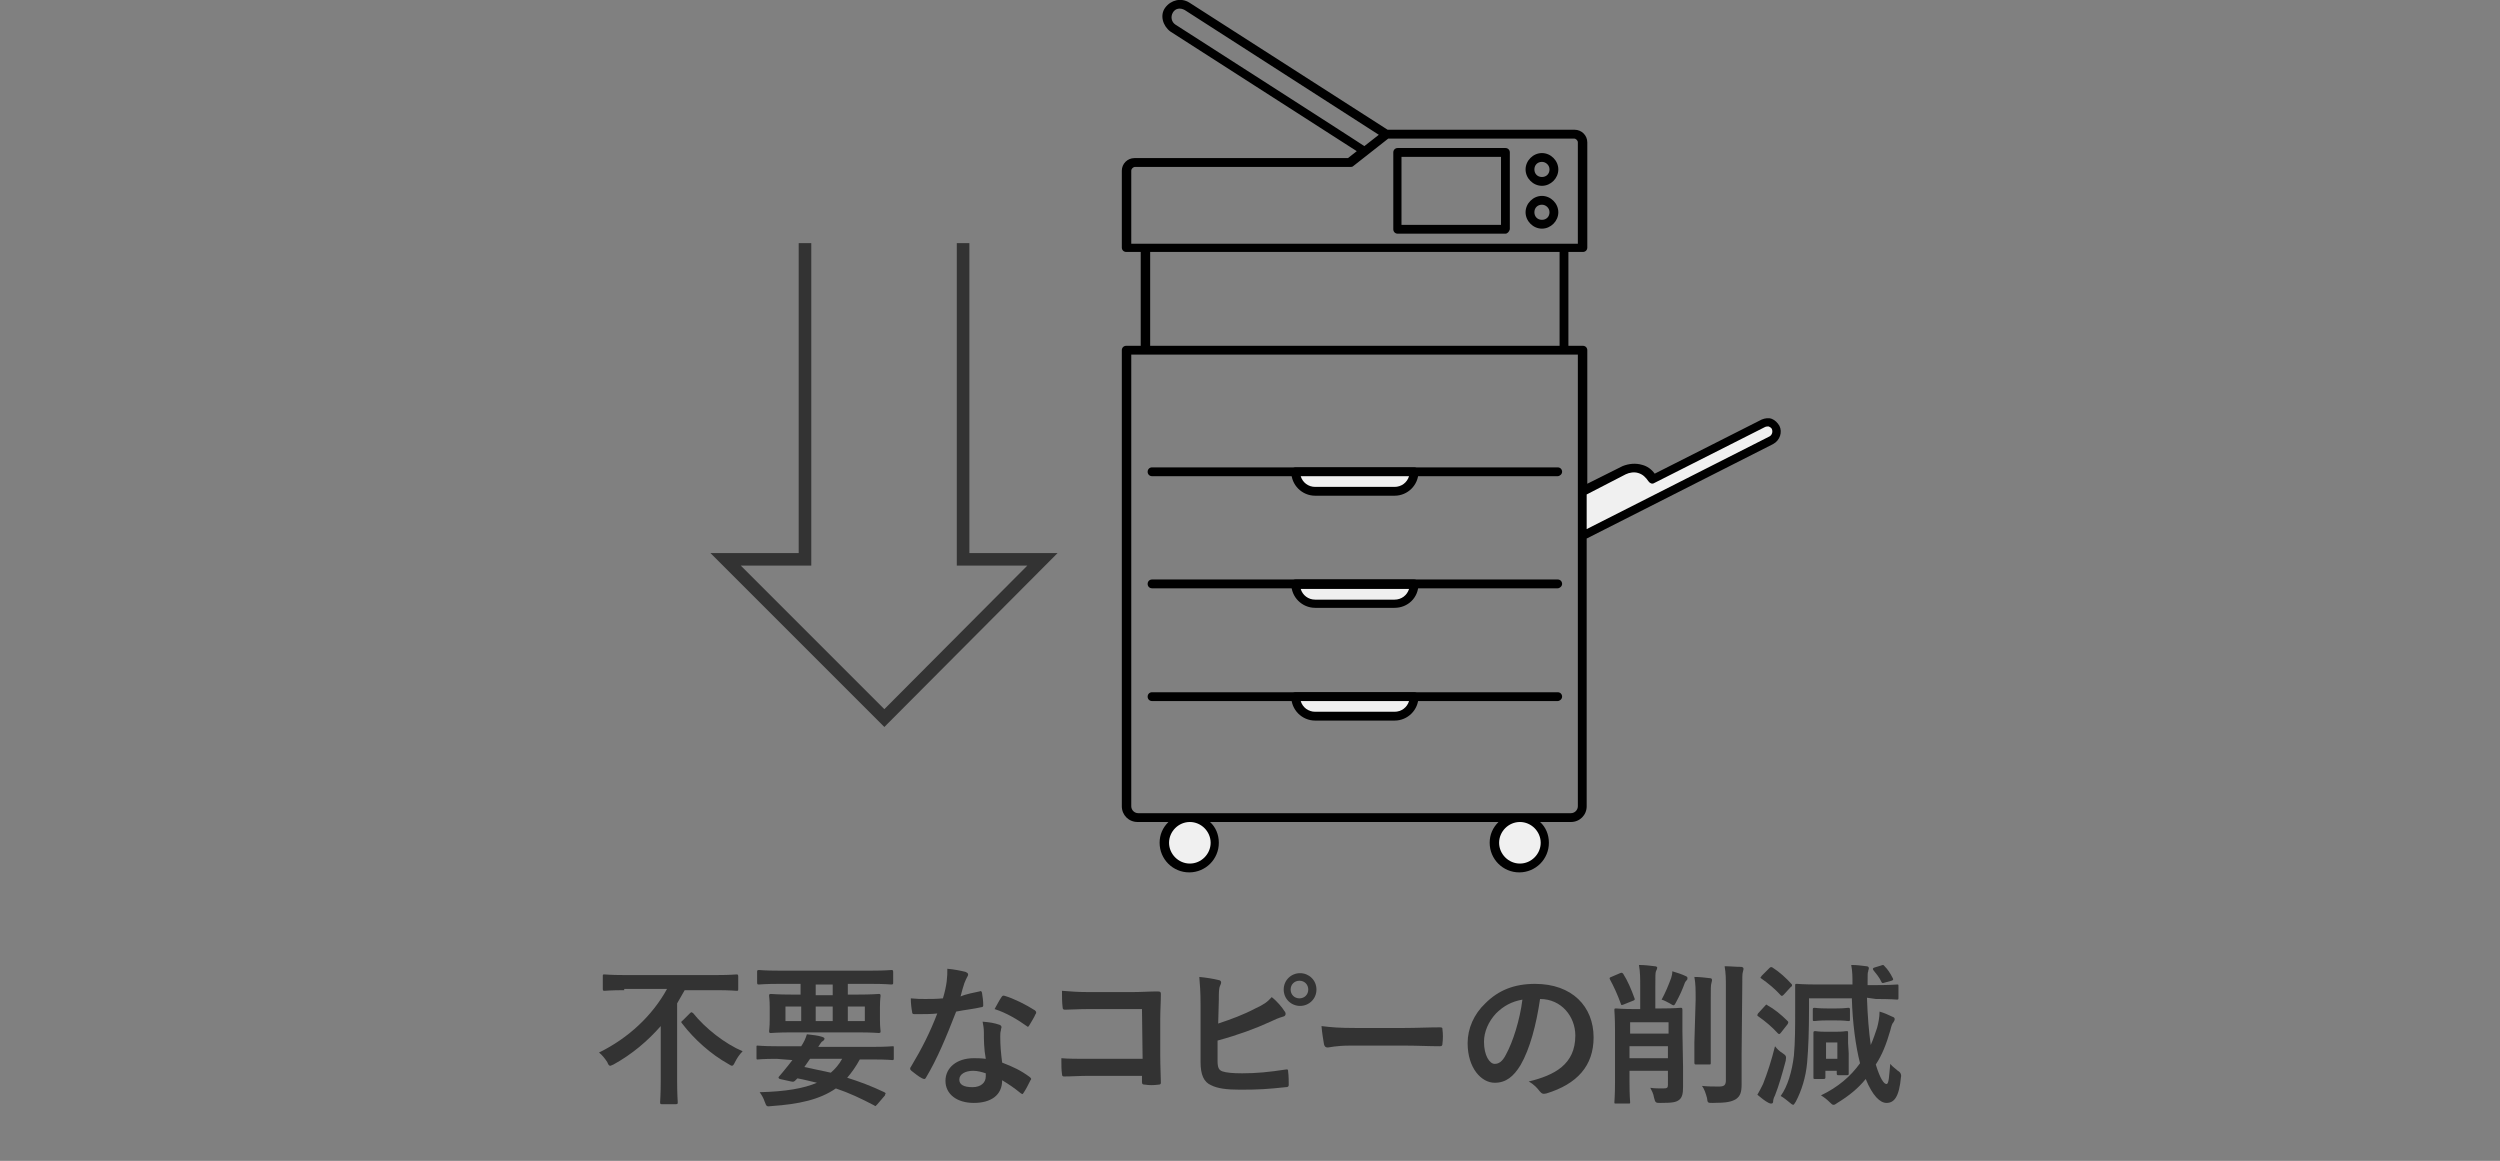<?xml version="1.0" encoding="utf-8"?>
<!-- Generator: Adobe Illustrator 27.3.1, SVG Export Plug-In . SVG Version: 6.00 Build 0)  -->
<svg version="1.1" id="_レイヤー_2" xmlns="http://www.w3.org/2000/svg" xmlns:xlink="http://www.w3.org/1999/xlink" x="0px"
	 y="0px" viewBox="0 0 396.9 184.3" style="enable-background:new 0 0 396.9 184.3;" xml:space="preserve">
<rect x="0" y="0" width="396.9" height="184.3" fill="#808080" stroke="none"/>
<style type="text/css">
	.st0{fill:none;}
	.st1{fill:#333333;}
	.st2{fill:#F0F0F0;}
	.st3{fill:none;stroke:#333333;stroke-width:2;stroke-miterlimit:10;}
</style>
<g id="_レイヤー_1-2">
	<rect x="6.4" y="3.1" class="st0" width="384" height="224.5"/>
	<path class="st1" d="M99.1,157.2c-2.2,0-2.9,0.1-3.1,0.1s-0.3,0-0.3-0.3v-2c0-0.3,0-0.3,0.3-0.3c0.2,0,0.9,0.1,3.1,0.1h14.7
		c2.2,0,2.9-0.1,3.1-0.1s0.3,0,0.3,0.3v2c0,0.3,0,0.3-0.3,0.3c-0.2,0-0.9-0.1-3.1-0.1h-5.1c-0.4,0.7-0.8,1.4-1.2,2.1v12.2
		c0,2.2,0.1,3.4,0.1,3.5c0,0.2,0,0.3-0.3,0.3h-2.2c-0.2,0-0.3,0-0.3-0.3c0-0.2,0.1-1.3,0.1-3.5v-8.6c-2.1,2.4-4.6,4.5-7.5,6.1
		c-0.3,0.1-0.4,0.2-0.5,0.2c-0.2,0-0.3-0.1-0.5-0.6c-0.4-0.6-0.8-1.1-1.3-1.5c4.7-2.3,8.5-5.9,10.8-10.1h-6.8V157.2z M109.6,160.8
		c0.1-0.1,0.2-0.1,0.2-0.1s0.1,0.1,0.2,0.1c2,2.5,5.1,4.9,7.9,6.1c-0.5,0.5-0.9,1.1-1.2,1.7c-0.2,0.4-0.3,0.6-0.5,0.6
		c-0.1,0-0.3-0.1-0.6-0.3c-2.7-1.5-5.4-3.9-7.3-6.4c-0.2-0.2-0.2-0.3,0.1-0.5L109.6,160.8L109.6,160.8z"/>
	<path class="st1" d="M123.3,168.1c-2.2,0-2.9,0.1-3,0.1c-0.2,0-0.2,0-0.2-0.3v-1.7c0-0.2,0-0.2,0.2-0.2s0.9,0.1,3,0.1h3.9
		c0.4-0.6,0.7-1.2,0.9-1.9c0.9,0.1,1.8,0.2,2.4,0.4c0.3,0.1,0.4,0.2,0.4,0.3s-0.1,0.3-0.3,0.4c-0.2,0.1-0.3,0.3-0.7,0.9h8.8
		c2.1,0,2.9-0.1,3-0.1c0.2,0,0.2,0,0.2,0.2v1.7c0,0.2,0,0.3-0.2,0.3c-0.1,0-0.9-0.1-3-0.1h-2.2c-0.6,1.1-1.3,2.1-2,2.9
		c1.9,0.6,3.8,1.3,5.9,2.3c0.1,0.1,0.2,0.1,0.2,0.2s-0.1,0.1-0.1,0.3l-1.2,1.4c-0.3,0.3-0.3,0.4-0.5,0.2c-2.1-1.1-4-2-6.1-2.7
		c-2.6,1.8-5.9,2.5-10.2,2.8c-0.8,0.1-0.8,0.1-1.1-0.7c-0.2-0.6-0.5-1.1-0.8-1.5c4.1-0.1,7-0.6,9.1-1.5c-0.9-0.2-2-0.5-3.1-0.7
		c-0.1,0.1-0.2,0.2-0.3,0.3c-0.2,0.2-0.3,0.3-0.7,0.2l-1.8-0.4c-0.2-0.1-0.2-0.2-0.2-0.3l0.6-0.7c0.3-0.4,0.6-0.7,0.9-1.1l0.7-0.9
		L123.3,168.1L123.3,168.1z M123.6,156.2c-2.2,0-2.9,0.1-3.1,0.1s-0.3,0-0.3-0.3v-1.7c0-0.2,0-0.3,0.3-0.3c0.2,0,0.9,0.1,3.1,0.1
		h14.8c2.2,0,2.9-0.1,3.1-0.1c0.2,0,0.3,0,0.3,0.3v1.7c0,0.2,0,0.3-0.3,0.3c-0.1,0-0.9-0.1-3.1-0.1h-3.8v1.7h1.5
		c2.4,0,3.2-0.1,3.4-0.1s0.3,0,0.3,0.3c0,0.1-0.1,0.6-0.1,1.8v2c0,1.2,0.1,1.6,0.1,1.8s0,0.3-0.3,0.3c-0.1,0-1-0.1-3.4-0.1h-10.3
		c-2.4,0-3.2,0.1-3.4,0.1c-0.2,0-0.3,0-0.3-0.3c0-0.2,0.1-0.6,0.1-1.8v-2c0-1.2-0.1-1.6-0.1-1.8s0-0.3,0.3-0.3c0.2,0,1,0.1,3.4,0.1
		h1.3v-1.7H123.6L123.6,156.2z M127.2,162.1v-2.3h-2.5v2.3H127.2z M128.6,168.1c-0.3,0.4-0.6,0.9-0.9,1.3c1.4,0.3,2.8,0.6,4.2,0.9
		c0.7-0.6,1.3-1.3,1.8-2.2C133.6,168.1,128.6,168.1,128.6,168.1z M132.2,158v-1.7h-2.7v1.7H132.2z M132.2,159.8h-2.7v2.3h2.7V159.8z
		 M137.3,159.8h-2.7v2.3h2.7V159.8z"/>
	<path class="st1" d="M155.5,157.4c0.2-0.1,0.3-0.1,0.4,0.2c0.1,0.6,0.2,1.3,0.2,2c0,0.2-0.1,0.3-0.3,0.3c-1.3,0.3-2.5,0.4-4,0.7
		c-1.6,4.1-3,7.5-4.8,10.5c-0.1,0.2-0.2,0.2-0.3,0.2s-0.2-0.1-0.3-0.1c-0.6-0.3-1.3-0.9-1.7-1.2c-0.1-0.1-0.2-0.2-0.2-0.3
		s0-0.2,0.1-0.3c1.8-3,3.1-5.6,4.2-8.5c-0.9,0.1-1.7,0.1-2.4,0.1c-0.5,0-0.7,0-1.3,0c-0.2,0-0.3-0.1-0.3-0.4
		c-0.1-0.5-0.2-1.3-0.2-2.1c1,0.1,1.6,0.1,2.3,0.1c0.9,0,1.7,0,2.8-0.1c0.3-1,0.5-1.9,0.6-2.7c0.1-0.9,0.1-1.2,0.1-2
		c1.1,0.1,2.1,0.3,2.9,0.5c0.2,0.1,0.4,0.2,0.4,0.4s-0.1,0.3-0.2,0.5c-0.1,0.2-0.2,0.4-0.4,0.9c-0.2,0.6-0.4,1.3-0.6,2.1
		C153.4,157.8,154.6,157.6,155.5,157.4L155.5,157.4z M156.2,163.9c0-0.7-0.1-1.1-0.2-1.7c1.2,0.1,1.8,0.2,2.7,0.5
		c0.2,0.1,0.3,0.2,0.3,0.4c0,0.1-0.1,0.2-0.1,0.5c-0.1,0.3-0.1,0.6-0.1,1c0,1.4,0.1,2.5,0.3,4.1c1.8,0.7,2.9,1.2,4.4,2.3
		c0.2,0.2,0.3,0.3,0.1,0.5c-0.4,0.8-0.7,1.4-1.1,2c-0.1,0.1-0.1,0.2-0.2,0.2s-0.1-0.1-0.2-0.1c-1.1-0.9-2-1.5-3-2.1
		c0,2.4-1.8,3.6-4.5,3.6s-4.5-1.4-4.5-3.5s1.8-3.6,4.5-3.6c0.5,0,1.1,0,1.9,0.1C156.2,166.5,156.2,165,156.2,163.9L156.2,163.9z
		 M154.5,170c-1.2,0-2.2,0.5-2.2,1.4c0,0.8,0.7,1.2,2.1,1.2c1.3,0,2.1-0.7,2.1-1.7c0-0.2,0-0.3,0-0.5
		C155.9,170.2,155.2,170,154.5,170z M159,158.3c0.1-0.2,0.3-0.3,0.5-0.2c1.4,0.4,3.4,1.4,4.8,2.3c0.1,0.1,0.2,0.2,0.2,0.3
		s0,0.2-0.1,0.3c-0.2,0.5-0.7,1.3-1,1.8c-0.1,0.1-0.1,0.2-0.2,0.2s-0.1,0-0.2-0.1c-1.4-1-3.2-2.1-5.1-2.7
		C158.3,159.5,158.7,158.7,159,158.3L159,158.3z"/>
	<path class="st1" d="M181.3,160.2h-8.5c-1.7,0-2.8,0.1-3.7,0.1c-0.3,0-0.4-0.1-0.4-0.4c-0.1-0.7-0.1-1.8-0.1-2.6
		c1.5,0.1,2.3,0.2,4.1,0.2h7.2c1.3,0,2.6-0.1,3.9-0.1c0.4,0,0.5,0.1,0.5,0.4c0,1.3-0.1,2.6-0.1,3.9v5.8c0,1.8,0.1,3.7,0.1,4.4
		c0,0.2-0.1,0.3-0.4,0.3c-0.7,0.1-1.5,0.1-2.1,0c-0.4,0-0.5-0.1-0.5-0.4v-1h-8.4c-1.5,0-2.8,0.1-4,0.1c-0.2,0-0.3-0.1-0.3-0.4
		c-0.1-0.6-0.1-1.5-0.1-2.5c1.1,0.1,2.6,0.1,4.5,0.1h8.4L181.3,160.2L181.3,160.2z"/>
	<path class="st1" d="M193.4,162.5c2.1-0.7,4-1.4,5.9-2.4c1.3-0.6,1.9-1,2.6-1.8c0.9,0.7,1.7,1.7,2,2.2c0.3,0.3,0.3,0.8-0.2,0.9
		c-0.7,0.2-1.4,0.5-2,0.8c-2.4,1.1-5.1,2.1-8.4,3v3.2c0,1.1,0.2,1.5,0.8,1.7s1.6,0.3,3.1,0.3c2.3,0,4.3-0.2,6.9-0.6
		c0.4-0.1,0.4,0.1,0.4,0.3c0.1,0.7,0.1,1.6,0.1,2.1c0,0.3-0.1,0.4-0.5,0.4c-2.8,0.3-4.2,0.4-7.2,0.4c-2.2,0-3.6-0.2-4.6-0.7
		c-1.2-0.5-1.7-1.7-1.7-3.7v-9c0-2.3-0.1-3.2-0.2-4.5c1.1,0.1,2.3,0.3,3.1,0.5c0.5,0.1,0.4,0.5,0.2,0.9s-0.2,1.1-0.2,2.2
		L193.4,162.5L193.4,162.5z M209,157.1c0,1.5-1.2,2.6-2.6,2.6s-2.6-1.1-2.6-2.6s1.2-2.6,2.6-2.6S209,155.6,209,157.1z M204.9,157.1
		c0,0.8,0.6,1.4,1.4,1.4s1.4-0.6,1.4-1.4s-0.6-1.4-1.4-1.4S204.9,156.3,204.9,157.1z"/>
	<path class="st1" d="M214.4,166c-2.4,0-3.3,0.3-3.6,0.3s-0.5-0.1-0.6-0.5c-0.1-0.6-0.3-1.7-0.4-2.9c1.6,0.2,2.8,0.3,5.3,0.3h7.9
		c1.9,0,3.7-0.1,5.6-0.1c0.4,0,0.4,0.1,0.4,0.3c0.1,0.7,0.1,1.6,0,2.3c0,0.3-0.1,0.4-0.4,0.4c-1.8,0-3.6-0.1-5.4-0.1H214.4
		L214.4,166z"/>
	<path class="st1" d="M244.5,158.6c-0.6,4.1-1.6,7.9-3.1,10.5c-1.1,1.8-2.3,2.8-4.1,2.8c-2.1,0-4.3-2.3-4.3-6.3c0-2.3,1-4.6,2.8-6.3
		c2.1-2.1,4.6-3.1,7.9-3.1c5.9,0,9.3,3.6,9.3,8.5c0,4.5-2.6,7.4-7.5,8.9c-0.5,0.1-0.7,0.1-1.1-0.4c-0.3-0.4-0.8-1-1.7-1.5
		c4.1-1,7.4-2.7,7.4-7.3C250.1,161.4,247.9,158.6,244.5,158.6L244.5,158.6L244.5,158.6z M237.5,160.9c-1.2,1.3-1.9,2.9-1.9,4.5
		c0,2.2,0.9,3.5,1.7,3.5c0.6,0,1.2-0.3,1.8-1.5c1.1-2,2.2-5.5,2.6-8.7C240,159,238.7,159.7,237.5,160.9L237.5,160.9z"/>
	<path class="st1" d="M257.2,154.5c0.3-0.1,0.3-0.1,0.5,0.1c0.7,1.1,1.3,2.5,1.8,3.9c0.1,0.2,0,0.3-0.3,0.4l-1.5,0.6
		c-0.3,0.1-0.3,0.1-0.4-0.2c-0.5-1.4-1.1-2.7-1.7-3.8c-0.1-0.2-0.1-0.3,0.2-0.4L257.2,154.5L257.2,154.5z M267.2,169.3
		c0,1.2,0,2.6,0,3.3c0,0.9-0.1,1.6-0.6,2s-1.1,0.5-3,0.5c-0.7,0-0.8,0-1-0.8c-0.1-0.7-0.4-1.2-0.6-1.6c0.7,0.1,1.3,0.1,2,0.1
		s0.8-0.1,0.8-0.6V170h-6.1v1.9c0,2,0.1,3,0.1,3.1c0,0.2,0,0.2-0.3,0.2h-1.9c-0.3,0-0.3,0-0.3-0.2s0.1-1.1,0.1-3.2v-8.2
		c0-2.1-0.1-3.1-0.1-3.2c0-0.3,0-0.3,0.3-0.3c0.1,0,0.9,0.1,2.9,0.1h0.9v-3.5c0-1.4,0-2.4-0.2-3.5c0.9,0,1.7,0.1,2.5,0.2
		c0.2,0,0.4,0.1,0.4,0.2c0,0.2-0.1,0.4-0.2,0.6c-0.1,0.2-0.1,0.9-0.1,2.4v3.5h1c2.1,0,2.8-0.1,3-0.1s0.3,0,0.3,0.3
		c0,0.1,0,1.3,0,3.4L267.2,169.3L267.2,169.3z M258.8,162.3v1.8h6.1v-1.8H258.8z M264.8,168v-1.9h-6.1v1.9H264.8z M265.3,155.3
		c0.1-0.3,0.2-0.7,0.2-1.1c0.7,0.2,1.6,0.5,2.2,0.8c0.2,0.1,0.2,0.2,0.2,0.3s0,0.2-0.1,0.3s-0.2,0.2-0.3,0.4c-0.4,1.1-0.8,2-1.4,3.1
		c-0.2,0.4-0.3,0.5-0.4,0.5s-0.3-0.1-0.6-0.3c-0.4-0.2-0.9-0.5-1.3-0.6C264.4,157.6,264.9,156.4,265.3,155.3L265.3,155.3z
		 M269.2,158.7c0-1.6,0-2.5-0.2-3.6c0.9,0,1.6,0.1,2.5,0.2c0.2,0,0.3,0.1,0.3,0.3s-0.1,0.4-0.1,0.5c-0.1,0.3-0.1,0.8-0.1,2.6v6.8
		c0,2.1,0,3.1,0,3.2c0,0.3,0,0.3-0.3,0.3h-2c-0.2,0-0.3,0-0.3-0.3c0-0.1,0-1.1,0-3.2L269.2,158.7L269.2,158.7z M276.5,167.2
		c0,1.7,0,3.6,0,4.9s-0.2,1.9-0.9,2.4c-0.7,0.4-1.4,0.6-3.7,0.6c-0.8,0-0.8,0-0.9-0.8c-0.2-0.7-0.4-1.4-0.8-1.9
		c1,0.1,1.7,0.1,2.7,0.1c0.8,0,1.1-0.2,1.1-1v-14.6c0-1.6,0-2.3-0.2-3.5c0.9,0,1.7,0.1,2.6,0.1c0.2,0,0.4,0.1,0.4,0.3
		s-0.1,0.4-0.1,0.5c-0.1,0.3-0.1,0.8-0.1,2.5L276.5,167.2L276.5,167.2z"/>
	<path class="st1" d="M279.9,172.1c0.7-1.8,1.3-3.6,1.9-6c0.3,0.4,0.7,0.8,1.2,1.1c0.6,0.4,0.6,0.5,0.5,1.2c-0.5,1.9-1.1,4-1.7,5.5
		c-0.2,0.4-0.3,0.7-0.3,1c0,0.2-0.1,0.3-0.3,0.3c-0.1,0-0.2,0-0.4-0.1c-0.6-0.3-1.2-0.8-1.8-1.3
		C279.3,173.3,279.6,172.7,279.9,172.1L279.9,172.1z M280.2,159.7c0.2-0.2,0.2-0.3,0.4-0.1c1.1,0.6,2.2,1.5,3.2,2.5
		c0.1,0.1,0.1,0.1,0.1,0.2s0,0.1-0.1,0.3l-1.1,1.4c-0.2,0.2-0.2,0.2-0.4,0.1c-1-1.1-2.1-2-3.1-2.7c-0.1-0.1-0.2-0.1-0.2-0.2
		c0-0.1,0-0.1,0.1-0.3L280.2,159.7L280.2,159.7z M280.9,153.7c0.2-0.2,0.3-0.2,0.5-0.1c1.1,0.7,2.2,1.7,3,2.6
		c0.1,0.1,0.1,0.1,0.1,0.2s0,0.2-0.2,0.3l-1.1,1.2c-0.1,0.1-0.2,0.2-0.3,0.2c-0.1,0-0.1,0-0.2-0.1c-0.9-1-2-1.9-3-2.6
		c-0.1-0.1-0.2-0.1-0.2-0.2s0.1-0.1,0.2-0.3L280.9,153.7L280.9,153.7z M296.4,158.4c0.1,2.9,0.3,5.4,0.6,7.5c0.4-0.9,0.7-1.8,1-2.7
		c0.2-0.7,0.4-1.7,0.4-2.6c0.7,0.2,1.4,0.5,2,0.8c0.3,0.1,0.4,0.2,0.4,0.4s-0.1,0.3-0.2,0.5c-0.2,0.2-0.3,0.5-0.5,1.3
		c-0.6,2.1-1.3,3.9-2.3,5.4c0.7,2.3,1.3,3.1,1.7,3.1c0.4,0,0.4-1.3,0.6-3.2c0.4,0.5,0.9,0.8,1.2,1.1c0.4,0.2,0.6,0.6,0.5,1
		c-0.3,3.2-1.1,4.1-2.3,4.1c-1,0-2.2-1.1-3.3-3.8c-1.2,1.5-2.7,2.7-4.5,3.8c-0.3,0.2-0.4,0.3-0.6,0.3s-0.3-0.1-0.6-0.4
		c-0.4-0.4-0.9-0.8-1.4-1.1c2.7-1.3,4.7-3,6.2-5.1c-0.7-2.7-1.2-6.5-1.3-10.3h-6.8v1.7c0,3.5-0.1,6.2-0.3,8.5
		c-0.2,2.3-0.9,4.5-1.8,6.2c-0.2,0.3-0.3,0.5-0.4,0.5s-0.3-0.1-0.5-0.3c-0.5-0.4-1.1-0.9-1.5-1.1c1.1-1.5,1.8-3.9,2.1-6.4
		c0.2-2.2,0.2-4.4,0.2-7.4c0-2.4,0-3.5,0-3.7c0-0.3,0-0.3,0.3-0.3c0.1,0,1,0.1,3.4,0.1h5.4c0-1.3,0-2-0.2-3.1c0.9,0,1.6,0.1,2.4,0.2
		c0.2,0,0.4,0.1,0.4,0.3s-0.1,0.3-0.1,0.5c-0.1,0.2-0.1,0.5-0.1,1.7v0.5h1.3c2.4,0,3.2-0.1,3.4-0.1c0.2,0,0.2,0,0.2,0.3v1.8
		c0,0.2,0,0.3-0.2,0.3c-0.1,0-1-0.1-3.4-0.1L296.4,158.4L296.4,158.4z M291.5,160.1c1.3,0,1.7-0.1,1.9-0.1c0.2,0,0.3,0,0.3,0.3v1.5
		c0,0.3,0,0.3-0.3,0.3c-0.1,0-0.6-0.1-1.9-0.1H290c-1.3,0-1.7,0.1-1.9,0.1c-0.3,0-0.3,0-0.3-0.3v-1.5c0-0.2,0-0.3,0.3-0.3
		c0.1,0,0.6,0.1,1.9,0.1H291.5z M293.5,167.2c0,2.6,0,3.1,0,3.2c0,0.2,0,0.3-0.3,0.3h-1.3c-0.2,0-0.3,0-0.3-0.3V170h-1.8v1
		c0,0.2,0,0.3-0.3,0.3h-1.3c-0.3,0-0.3,0-0.3-0.3c0-0.1,0-0.7,0-3.4v-1.5c0-1.3,0-1.9,0-2.1c0-0.2,0-0.3,0.3-0.3
		c0.1,0,0.5,0.1,1.6,0.1h1.7c1.1,0,1.5-0.1,1.6-0.1c0.3,0,0.3,0,0.3,0.3c0,0.1,0,0.7,0,1.6L293.5,167.2L293.5,167.2z M289.9,165.5
		v2.6h1.8v-2.6H289.9z M299.2,156c-0.3,0.1-0.4,0.1-0.5-0.1c-0.3-0.7-0.9-1.4-1.3-1.9c-0.1-0.2-0.1-0.3,0.2-0.4l1-0.3
		c0.3-0.1,0.4-0.2,0.6,0.1c0.5,0.5,0.9,1.1,1.3,1.9c0.1,0.2,0.1,0.3-0.2,0.4L299.2,156L299.2,156z"/>
	<circle class="st2" cx="188.9" cy="133.8" r="4"/>
	<circle class="st2" cx="241.3" cy="133.8" r="4"/>
	<path class="st2" d="M281.9,67.9c-0.4-0.7-1.2-1-2-0.7l-17.6,8.9l0,0c-0.8-1.7-2.9-2.3-4.5-1.5l-6.6,3.3V85l12.4-6.3l17.6-8.9
		C281.9,69.5,282.2,68.6,281.9,67.9L281.9,67.9z"/>
	<path d="M282.5,67.6c-0.3-0.5-0.7-0.9-1.2-1.1s-1.1-0.1-1.6,0.1l-17,8.6c-0.5-0.7-1.2-1.2-2-1.4c-1-0.3-2.1-0.2-3.1,0.2l-5.6,2.8
		V55.6c0-0.4-0.3-0.7-0.7-0.7H249V40h2.3c0.4,0,0.7-0.3,0.7-0.7V22.6c0-1.1-0.9-2-2-2h-29.7L188.8,0.4c-1.3-0.8-2.9-0.4-3.8,0.8
		s-0.4,2.9,0.8,3.8l29.6,19l-1.4,1.1h-33.9c-1.1,0-2,0.9-2,2v12.2c0,0.4,0.3,0.7,0.7,0.7h2.3v14.9h-2.3c-0.4,0-0.7,0.3-0.7,0.7V128
		c0,1.4,1.1,2.5,2.5,2.5h4.9c-0.9,0.9-1.4,2-1.4,3.3c0,2.6,2.1,4.7,4.7,4.7s4.7-2.1,4.7-4.7c0-1.3-0.5-2.5-1.4-3.3h45.8
		c-0.9,0.9-1.4,2-1.4,3.3c0,2.6,2.1,4.7,4.7,4.7s4.7-2.1,4.7-4.7c0-1.3-0.5-2.5-1.4-3.3h4.9c1.4,0,2.5-1.1,2.5-2.5V85.5l29.6-15
		C282.6,69.9,283,68.6,282.5,67.6L282.5,67.6z M186.6,3.9c-0.6-0.4-0.8-1.2-0.4-1.9s1.2-0.8,1.9-0.4l30.8,19.8l-2.3,1.8
		C216.7,23.2,186.6,3.9,186.6,3.9z M179.6,27.1c0-0.3,0.3-0.6,0.6-0.6h34.2c0.1,0,0.3,0,0.4-0.1l5.6-4.4h29.5c0.3,0,0.6,0.3,0.6,0.6
		v16.1h-70.9L179.6,27.1L179.6,27.1z M182.6,40h65v14.9h-65V40z M192.2,133.8c0,1.8-1.5,3.3-3.3,3.3s-3.3-1.5-3.3-3.3
		s1.5-3.3,3.3-3.3S192.2,132,192.2,133.8z M244.6,133.8c0,1.8-1.5,3.3-3.3,3.3s-3.3-1.5-3.3-3.3s1.5-3.3,3.3-3.3
		S244.6,132,244.6,133.8z M250.5,128c0,0.6-0.5,1.1-1.1,1.1h-68.7c-0.6,0-1.1-0.5-1.1-1.1V56.3h70.9V128L250.5,128z M280.9,69.3
		l-29,14.7v-5.5l6.2-3.2c0.6-0.3,1.4-0.4,2-0.2c0.7,0.2,1.2,0.7,1.6,1.3c0.2,0.3,0.6,0.5,0.9,0.3l17.6-8.9c0.2-0.1,0.4-0.1,0.6-0.1
		c0.2,0.1,0.4,0.2,0.5,0.4C281.5,68.6,281.3,69.1,280.9,69.3L280.9,69.3z"/>
	<path d="M239,37.1h-17.1c-0.4,0-0.7-0.3-0.7-0.7V24.2c0-0.4,0.3-0.7,0.7-0.7H239c0.4,0,0.7,0.3,0.7,0.7v12.2
		C239.6,36.8,239.3,37.1,239,37.1z M238.3,35.7V24.9h-15.8v10.8"/>
	<path d="M244.8,29.5c-1.4,0-2.6-1.2-2.6-2.6s1.2-2.6,2.6-2.6s2.6,1.2,2.6,2.6S246.2,29.5,244.8,29.5z M244.8,25.7
		c-0.7,0-1.2,0.5-1.2,1.2s0.5,1.2,1.2,1.2s1.2-0.5,1.2-1.2S245.4,25.7,244.8,25.7z"/>
	<path d="M244.8,36.3c-1.4,0-2.6-1.2-2.6-2.6s1.2-2.6,2.6-2.6s2.6,1.2,2.6,2.6S246.2,36.3,244.8,36.3z M244.8,32.5
		c-0.7,0-1.2,0.5-1.2,1.2s0.5,1.2,1.2,1.2s1.2-0.5,1.2-1.2S245.4,32.5,244.8,32.5z"/>
	<path d="M247.3,111.3h-64.4c-0.4,0-0.7-0.3-0.7-0.7s0.3-0.7,0.7-0.7h64.4c0.4,0,0.7,0.3,0.7,0.7S247.6,111.3,247.3,111.3z"/>
	<path class="st2" d="M205.7,110.7L205.7,110.7c0,1.7,1.4,3.1,3.1,3.1h12.6c1.7,0,3.1-1.4,3.1-3.1l0,0H205.7L205.7,110.7z"/>
	<path d="M221.4,114.4h-12.6c-2.1,0-3.8-1.7-3.8-3.8c0-0.4,0.3-0.7,0.7-0.7h18.8c0.4,0,0.7,0.3,0.7,0.7
		C225.2,112.7,223.5,114.4,221.4,114.4L221.4,114.4z M206.5,111.3c0.3,1,1.2,1.7,2.3,1.7h12.6c1.1,0,2-0.7,2.3-1.7H206.5
		L206.5,111.3z"/>
	<path d="M247.3,93.4h-64.4c-0.4,0-0.7-0.3-0.7-0.7s0.3-0.7,0.7-0.7h64.4c0.4,0,0.7,0.3,0.7,0.7S247.6,93.4,247.3,93.4z"/>
	<path class="st2" d="M205.7,92.8L205.7,92.8c0,1.7,1.4,3.1,3.1,3.1h12.6c1.7,0,3.1-1.4,3.1-3.1l0,0H205.7L205.7,92.8z"/>
	<path d="M221.4,96.5h-12.6c-2.1,0-3.8-1.7-3.8-3.8c0-0.4,0.3-0.7,0.7-0.7h18.8c0.4,0,0.7,0.3,0.7,0.7
		C225.2,94.9,223.5,96.5,221.4,96.5L221.4,96.5z M206.5,93.5c0.3,1,1.2,1.7,2.3,1.7h12.6c1.1,0,2-0.7,2.3-1.7H206.5L206.5,93.5z"/>
	<path d="M247.3,75.6h-64.4c-0.4,0-0.7-0.3-0.7-0.7s0.3-0.7,0.7-0.7h64.4c0.4,0,0.7,0.3,0.7,0.7S247.6,75.6,247.3,75.6z"/>
	<path class="st2" d="M205.7,74.9L205.7,74.9c0,1.7,1.4,3.1,3.1,3.1h12.6c1.7,0,3.1-1.4,3.1-3.1l0,0H205.7L205.7,74.9z"/>
	<path d="M221.4,78.7h-12.6c-2.1,0-3.8-1.7-3.8-3.8c0-0.4,0.3-0.7,0.7-0.7h18.8c0.4,0,0.7,0.3,0.7,0.7
		C225.2,77,223.5,78.7,221.4,78.7L221.4,78.7z M206.5,75.6c0.3,1,1.2,1.7,2.3,1.7h12.6c1.1,0,2-0.7,2.3-1.7H206.5L206.5,75.6z"/>
	<polyline class="st3" points="152.9,38.6 152.9,88.8 165.5,88.8 140.4,114 115.2,88.8 127.8,88.8 127.8,38.6 	"/>
</g>
</svg>

